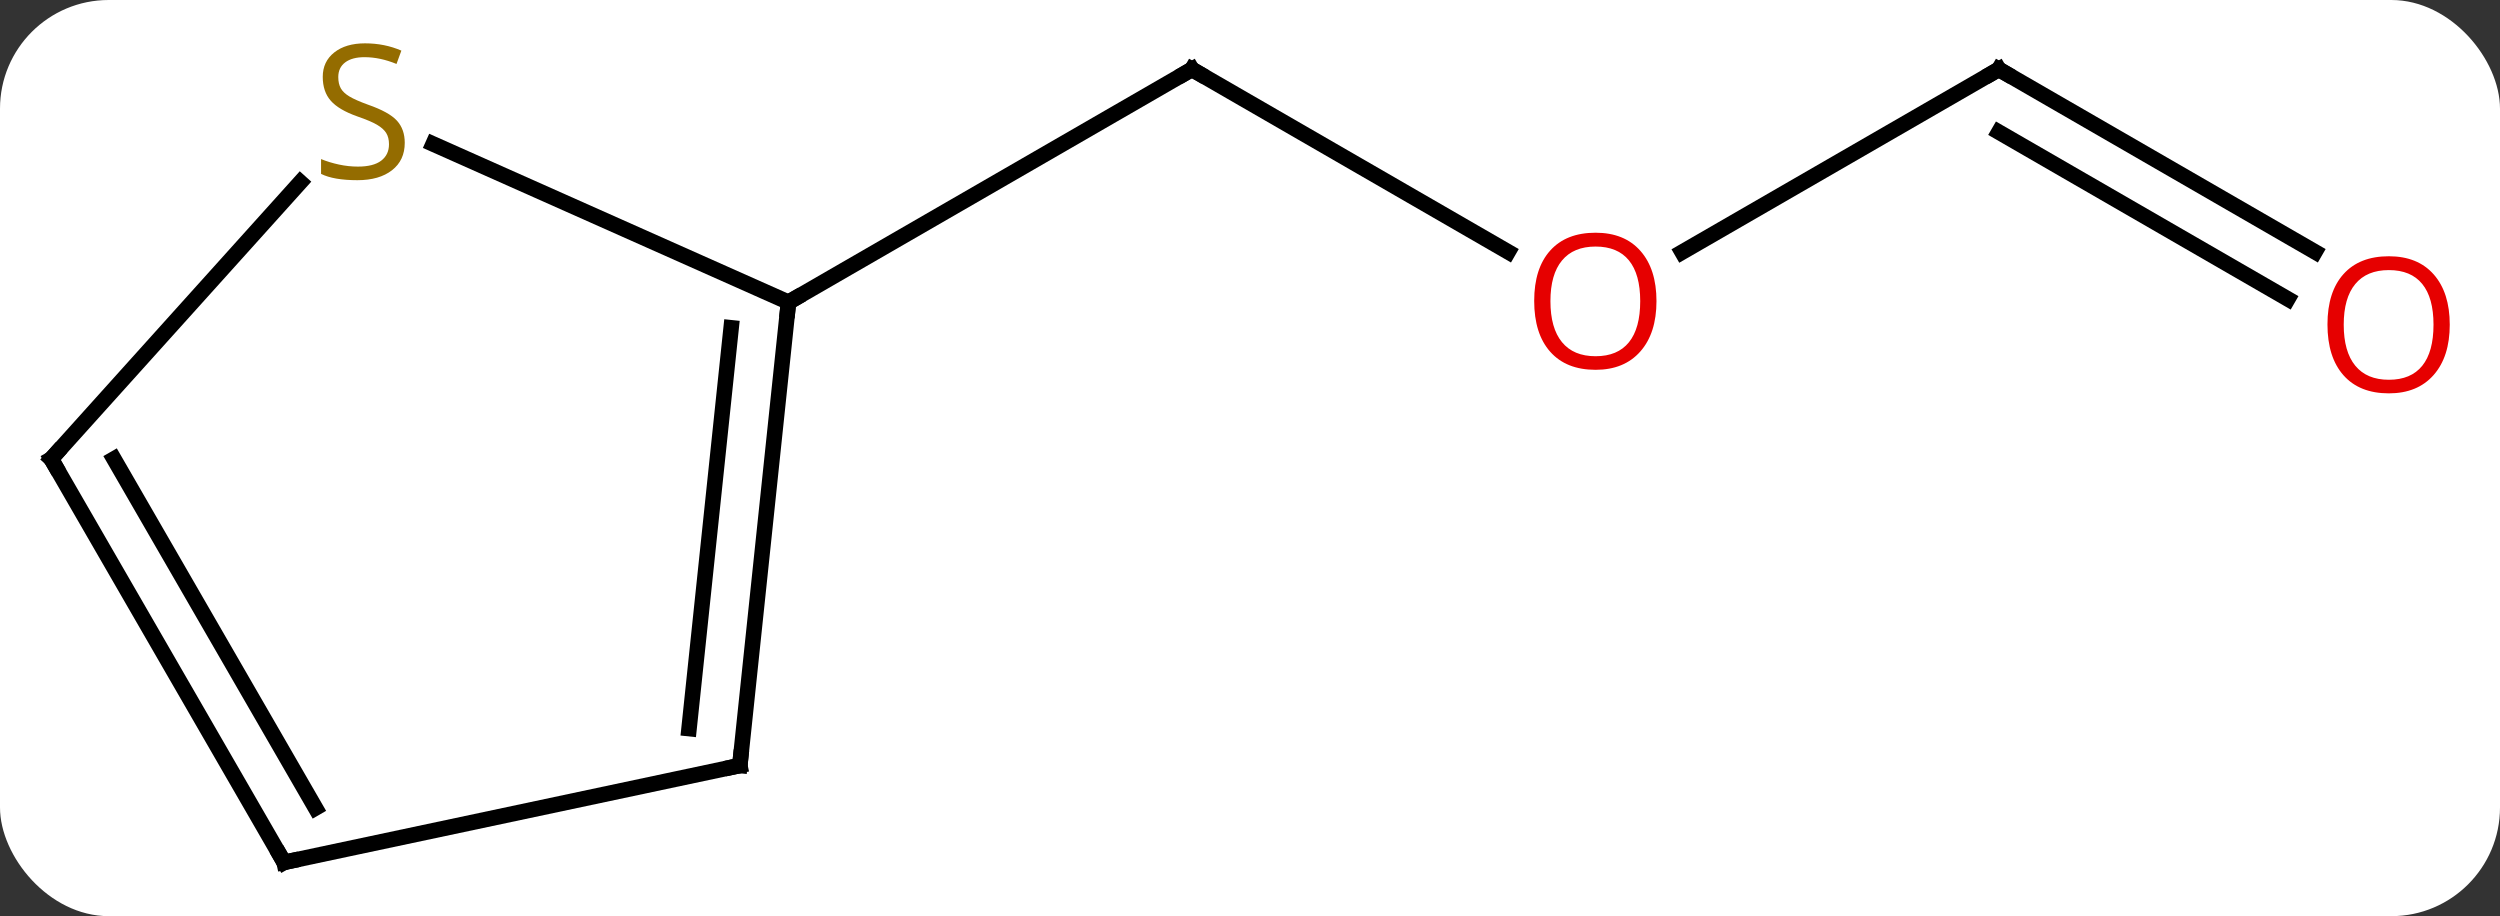 <svg width="161" viewBox="0 0 161 59" style="fill-opacity:1; color-rendering:auto; color-interpolation:auto; text-rendering:auto; stroke:black; stroke-linecap:square; stroke-miterlimit:10; shape-rendering:auto; stroke-opacity:1; fill:black; stroke-dasharray:none; font-weight:normal; stroke-width:1; font-family:'Open Sans'; font-style:normal; stroke-linejoin:miter; font-size:12; stroke-dashoffset:0; image-rendering:auto;" height="59" class="cas-substance-image" xmlns:xlink="http://www.w3.org/1999/xlink" xmlns="http://www.w3.org/2000/svg"><rect x="0" y="0" width="161" height="59" fill="#333333" stroke="none"/><svg class="cas-substance-single-component"><rect y="0" x="0" width="161" stroke="none" ry="7" rx="7" height="59" fill="white" class="cas-substance-group"/><svg y="0" x="0" width="161" viewBox="0 0 161 59" style="fill:black;" height="59" class="cas-substance-single-component-image"><svg><g><g transform="translate(79,30)" style="text-rendering:geometricPrecision; color-rendering:optimizeQuality; color-interpolation:linearRGB; stroke-linecap:butt; image-rendering:optimizeQuality;"><line y2="-13.777" y1="-25.536" x2="18.125" x1="-2.241" style="fill:none;"/><line y2="-10.536" y1="-25.536" x2="-28.221" x1="-2.241" style="fill:none;"/><line y2="-25.536" y1="-13.762" x2="49.722" x1="29.327" style="fill:none;"/><line y2="-13.777" y1="-25.536" x2="70.088" x1="49.722" style="fill:none;"/><line y2="-10.746" y1="-21.494" x2="68.338" x1="49.722" style="fill:none;"/><line y2="19.299" y1="-10.536" x2="-31.356" x1="-28.221" style="fill:none;"/><line y2="16.924" y1="-8.892" x2="-34.626" x1="-31.913" style="fill:none;"/><line y2="-20.726" y1="-10.536" x2="-51.107" x1="-28.221" style="fill:none;"/><line y2="25.536" y1="19.299" x2="-60.702" x1="-31.356" style="fill:none;"/><line y2="-0.444" y1="-18.264" x2="-75.702" x1="-59.659" style="fill:none;"/><line y2="-0.444" y1="25.536" x2="-75.702" x1="-60.702" style="fill:none;"/><line y2="-0.444" y1="22.036" x2="-71.661" x1="-58.681" style="fill:none;"/><path style="fill:none; stroke-miterlimit:5;" d="M-1.808 -25.286 L-2.241 -25.536 L-2.674 -25.286"/></g><g transform="translate(79,30)" style="stroke-linecap:butt; fill:rgb(230,0,0); text-rendering:geometricPrecision; color-rendering:optimizeQuality; image-rendering:optimizeQuality; font-family:'Open Sans'; stroke:rgb(230,0,0); color-interpolation:linearRGB; stroke-miterlimit:5;"><path style="stroke:none;" d="M27.677 -10.606 Q27.677 -8.544 26.637 -7.364 Q25.598 -6.184 23.755 -6.184 Q21.864 -6.184 20.833 -7.348 Q19.802 -8.513 19.802 -10.622 Q19.802 -12.716 20.833 -13.864 Q21.864 -15.013 23.755 -15.013 Q25.614 -15.013 26.645 -13.841 Q27.677 -12.669 27.677 -10.606 ZM20.848 -10.606 Q20.848 -8.872 21.591 -7.966 Q22.333 -7.059 23.755 -7.059 Q25.177 -7.059 25.903 -7.958 Q26.63 -8.856 26.63 -10.606 Q26.63 -12.341 25.903 -13.231 Q25.177 -14.122 23.755 -14.122 Q22.333 -14.122 21.591 -13.223 Q20.848 -12.325 20.848 -10.606 Z"/><path style="fill:none; stroke:black;" d="M49.289 -25.286 L49.722 -25.536 L50.155 -25.286"/><path transform="translate(-0.875,1.516)" style="stroke:none;" d="M79.639 -10.606 Q79.639 -8.544 78.6 -7.364 Q77.561 -6.184 75.718 -6.184 Q73.827 -6.184 72.796 -7.348 Q71.764 -8.513 71.764 -10.622 Q71.764 -12.716 72.796 -13.864 Q73.827 -15.013 75.718 -15.013 Q77.577 -15.013 78.608 -13.841 Q79.639 -12.669 79.639 -10.606 ZM72.811 -10.606 Q72.811 -8.872 73.554 -7.966 Q74.296 -7.059 75.718 -7.059 Q77.139 -7.059 77.866 -7.958 Q78.593 -8.856 78.593 -10.606 Q78.593 -12.341 77.866 -13.231 Q77.139 -14.122 75.718 -14.122 Q74.296 -14.122 73.554 -13.223 Q72.811 -12.325 72.811 -10.606 Z"/></g><g transform="matrix(1,0,0,1,79,30)" style="stroke-linecap:butt; text-rendering:geometricPrecision; color-rendering:optimizeQuality; image-rendering:optimizeQuality; font-family:'Open Sans'; color-interpolation:linearRGB; stroke-miterlimit:5;"><path style="fill:none;" d="M-28.273 -10.039 L-28.221 -10.536 L-27.788 -10.786"/><path style="fill:none;" d="M-31.304 18.802 L-31.356 19.299 L-31.845 19.403"/><path style="fill:rgb(148,108,0); stroke:none;" d="M-52.934 -20.802 Q-52.934 -19.677 -53.754 -19.037 Q-54.574 -18.396 -55.981 -18.396 Q-57.512 -18.396 -58.324 -18.802 L-58.324 -19.756 Q-57.793 -19.537 -57.176 -19.404 Q-56.559 -19.271 -55.949 -19.271 Q-54.949 -19.271 -54.449 -19.654 Q-53.949 -20.037 -53.949 -20.709 Q-53.949 -21.146 -54.129 -21.435 Q-54.309 -21.724 -54.723 -21.967 Q-55.137 -22.209 -55.996 -22.506 Q-57.184 -22.927 -57.699 -23.513 Q-58.215 -24.099 -58.215 -25.052 Q-58.215 -26.037 -57.473 -26.623 Q-56.731 -27.209 -55.496 -27.209 Q-54.231 -27.209 -53.152 -26.74 L-53.465 -25.881 Q-54.527 -26.318 -55.527 -26.318 Q-56.324 -26.318 -56.77 -25.982 Q-57.215 -25.646 -57.215 -25.037 Q-57.215 -24.599 -57.051 -24.31 Q-56.887 -24.021 -56.496 -23.787 Q-56.106 -23.552 -55.293 -23.256 Q-53.949 -22.787 -53.441 -22.232 Q-52.934 -21.677 -52.934 -20.802 Z"/><path style="fill:none;" d="M-60.213 25.432 L-60.702 25.536 L-60.952 25.103"/><path style="fill:none;" d="M-75.368 -0.816 L-75.702 -0.444 L-75.452 -0.011"/></g></g></svg></svg></svg></svg>
